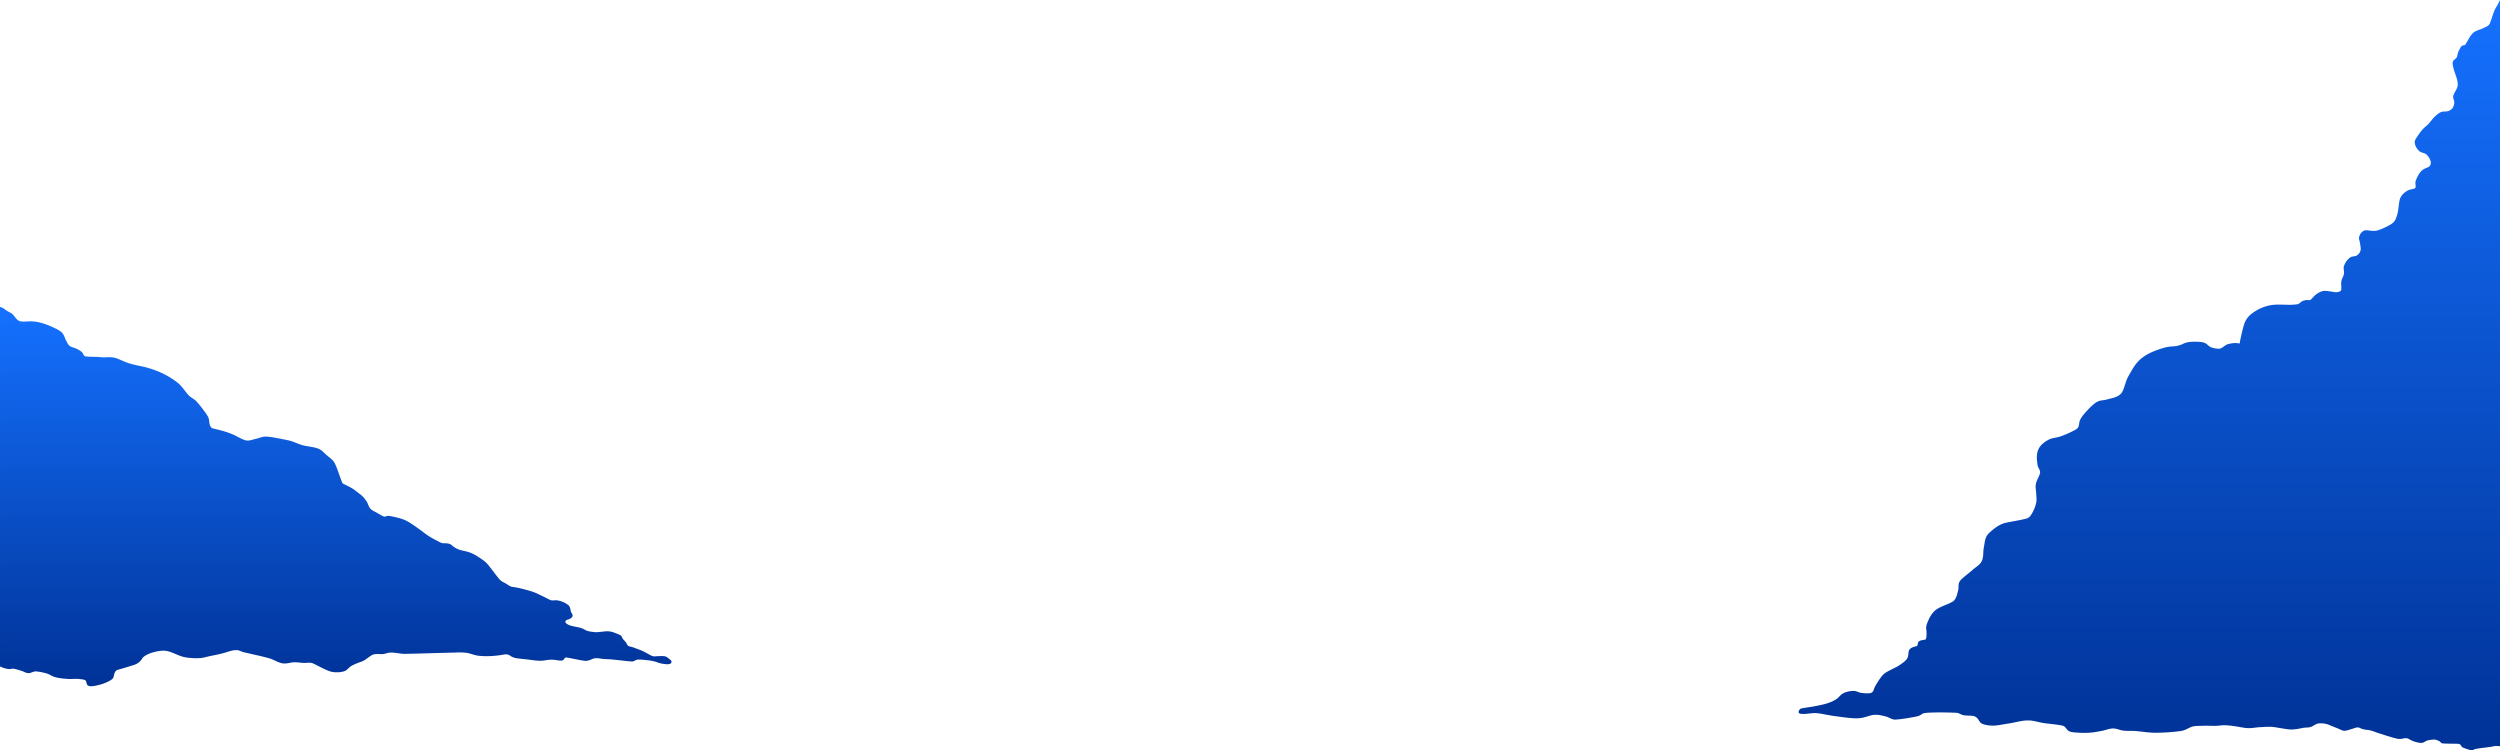 <svg xmlns="http://www.w3.org/2000/svg" xmlns:xlink="http://www.w3.org/1999/xlink" viewBox="0 0 5760 1728.775"><defs><style>.a{fill:url(#a);}</style><linearGradient id="a" x1="0.5" y1="1" x2="0.5" gradientUnits="objectBoundingBox"><stop offset="0" stop-color="#003297"/><stop offset="0.996" stop-color="#1571ff"/></linearGradient></defs><g transform="translate(0 -1235.627)"><path class="a" d="M1542.57,2754.307c-3.58-2.641-6.94-6.14-11.55-6.731-4.65-.559-9.33-.269-13.99-.21-4.95.061-10.12,1.521-14.86-.529-5.66-2.45-10.79-5.94-16.33-8.63-7.56-4.36-16.04-6.6-24.04-9.95-4.49-1.95-9.42-2.481-13.98-4.16-2.63-2.17-3.78-5.56-5.75-8.241-2.69-4.349-7.43-7.219-9.04-12.24-1.29-3.929-5.46-5.479-8.93-6.9-6.56-2.481-13.02-5.6-20.06-6.351-11.04-1.069-21.94,2.281-32.95,1.821-8.04-1.081-16.63-1.4-23.75-5.71-10.96-6.71-24.45-6.1-36.21-10.611-3.26-1.659-7.02-3.4-8.59-6.92-.62-3.569,3.6-5.049,6.26-6.049,4.25-1.15,9.11-3.291,10.43-7.911.75-4.74-4.12-7.92-4.46-12.5-.56-5.179-2.16-10.63-6.68-13.719a55.832,55.832,0,0,0-25.04-10.01c-4.75-.721-9.66,1.269-14.25-.51-5.65-2.091-10.76-5.32-16.19-7.86-9.65-4.441-19.01-9.641-29.25-12.651-13.95-3.99-27.98-8.059-42.41-9.849-6.38-.66-10.971-5.49-16.42-8.281-5.19-2.709-10.64-5.41-14.4-10.049-5.46-6.51-10.53-13.35-15.7-20.09-6.4-8.21-12.4-17.03-21.04-23.08-7.49-5.21-15.02-10.45-23.22-14.481-7.45-3.859-15.65-5.84-23.8-7.609-9.76-1.941-19.26-6.33-26.4-13.34-5.12-3.721-11.86-3.77-17.92-3.551-6.39-.32-11.65-4.469-17.27-7.07a169.455,169.455,0,0,1-27.91-17.379c-5.78-4.6-11.86-8.79-17.88-13.06-8.89-6.241-17.87-12.531-27.9-16.821-8.55-3.51-17.65-5.33-26.62-7.349-4.86-.891-10.06-2.69-14.84-.52-2.69,1.359-5.63.67-8.12-.73-6.37-3.161-12.25-7.21-18.64-10.34-3.48-1.72-6.98-3.63-9.53-6.611-3.6-3.929-4.75-9.28-7.15-13.9a61.061,61.061,0,0,0-17.18-19.791c-6.89-5.129-13.37-10.9-20.99-14.959-5.45-2.95-11.01-5.69-16.59-8.381-2.88-1.39-3.66-4.739-4.78-7.419-4.84-12.81-8.89-25.94-14.49-38.44-3.25-7.3-9.6-12.471-15.78-17.2-7.9-5.951-13.85-14.661-23.36-18.3-9.33-3.471-19.35-4.3-29.04-6.26-9.46-1.57-18.28-5.42-27.13-8.93-9.27-3.72-19.23-5.031-28.931-7.131-10.889-2.1-21.8-4.4-32.879-5.25-9.79-.779-18.7,3.911-28.07,5.79-6.92,1.571-13.98,4.681-21.18,2.73-11.16-3.27-20.75-10.2-31.52-14.409-14.23-6.17-29.5-9.321-44.44-13.23a8.588,8.588,0,0,1-4.81-4.32c-3.92-6.69-1.93-15.021-5.47-21.86-3.32-6.411-7.9-12.031-12.11-17.851a229.566,229.566,0,0,0-14.82-18.07c-5.38-5.829-13.19-8.619-18.49-14.53-8.11-8.939-14.36-19.6-23.67-27.41-25.481-20.539-56.53-33.459-88.51-39.67-11.62-2.449-23.33-4.949-34.29-9.639-9.72-3.781-19.06-9.251-29.63-10.17-8.62-1.13-17.29.87-25.89-.37-11.67-1.42-23.52-.18-35.16-1.83-4.92-.64-4.84-6.94-8.16-9.68-6.7-6.07-15.36-9.28-23.83-12-5.89-1.891-9.09-7.481-11.55-12.731-4.25-6.889-5.36-15.66-11.62-21.269-5.82-4.941-12.87-8.12-19.73-11.34-17.59-7.92-36.51-14.78-56.11-13.541-7.05.11-14.38,1.351-21.22-.879-9.03-3.64-11.74-14.58-20.29-18.85-4.07-2.22-8.39-4.05-11.99-7.031-3.67-3.019-7.751-5.67-12.48-6.619v828.22a58.759,58.759,0,0,0,19.03,6.04c4.66.89,9.25-1.691,13.89-.431,5.84,1.281,11.54,3.13,17.26,4.88,5.32,1.511,10.03,5.341,15.81,5.021,6.26-.04,11.6-4.76,17.95-3.931a140.706,140.706,0,0,1,23.45,4.641c6.89,1.969,12.65,6.62,19.589,8.5,9.431,2.629,19.251,3.379,28.98,4.15,9.051.85,18.141-1.03,27.181.27,4.76.73,10.14.53,14.2,3.49,2.69,3.359,1.29,9.08,5.5,11.469,4.9,2.92,10.88,1.281,16.18.64,12.479-2.449,24.89-6.2,35.8-12.869,2.97-1.891,6.21-4.221,6.93-7.881.93-4.43,1.86-9.01,4.51-12.769,1.97-2.77,5.51-3.391,8.53-4.371,11.18-2.969,22.18-6.57,33.23-10a34.707,34.707,0,0,0,15.939-9.959c2.831-2.93,4.29-6.981,7.631-9.42,8.22-6.241,18.3-9.281,28.21-11.611,9.159-1.949,18.86-3.139,28.03-.569,10.11,2.8,19.44,7.76,29.34,11.17,8.93,3.16,18.46,3.95,27.85,4.54,8.98.32,18.13.3,26.91-1.92,14.56-3.76,29.49-5.971,44-9.981,9.85-2.69,19.56-7.07,30-6.54,5.29.05,9.7,3.321,14.72,4.521,19.72,4.769,39.65,8.739,59.22,14.14,9.58,2.62,17.95,8.36,27.52,10.98,7.44,2.09,15.21.77,22.609-.81,9.591-2,19.341.009,28.96.6,7.471.49,15.311-2.059,22.441,1.211,11.79,5.52,23.08,12.159,35.25,16.89,8.61,3.569,18.22,4.04,27.4,3.04,5.44-.771,11.21-1.93,15.48-5.651,3.55-3.109,6.639-6.839,10.91-9.029,7.03-3.82,14.57-6.63,22.08-9.33,9.82-3.221,16.85-11.391,25.97-15.9,7.19-2.69,15.04-1.361,22.53-1.55,5.88-.05,11.23-2.99,17.07-3.34,12.08-.86,23.86,3.109,35.94,2.769,38.3-.759,76.59-2.16,114.9-2.969a141.831,141.831,0,0,1,25.57.58c9.979,1.349,19.19,6.029,29.27,6.889,19.45,1.941,39.13.471,58.31-3.07a17.59,17.59,0,0,1,13.34,2.811,34.541,34.541,0,0,0,14.08,5.71c9.4,1.57,18.94,2.059,28.38,3.32,12.23,1.539,24.64,3.93,36.95,1.819,7.31-1.279,14.78-2.25,22.2-1.25,5.94.471,11.84,2.21,17.83,1.641,4.88-.591,5.62-8.561,11.12-6.92,13.06,1.98,25.88,5.35,38.97,7.18,6.67,1.4,13.24-.9,19.23-3.64,5.89-2.77,12.59-2.391,18.83-1.28,8.92,1.66,18.04,1.17,27.04,2.16,14.99,1.269,29.9,3.519,44.9,4.569,5.71,1.021,9.53-4.55,15.13-4.29,7.67-.359,15.32.821,22.96,1.531a92.049,92.049,0,0,1,22.79,5.23c6.76,2.569,14.02,3.359,21.18,4,3.58-.211,8.64-.33,10.08-4.391C1547.93,2758.366,1544.85,2756.1,1542.57,2754.307Z"/><path class="a" d="M5752.39,1250.276c-7.959,12.08-10.39,26.66-16,39.8-2.88,5.771-9.419,7.681-14.781,10.29-8.029,4.111-17.659,5.261-24.33,11.761-5.879,6.05-9.67,13.709-13.9,20.92-1.8,2.519-2.8,6.7-6.43,6.84-3.71.1-6.61,2.58-8.18,5.75-2.75,4.88-5.61,9.889-6.57,15.469-.57,2.571-.85,5.321-2.43,7.5-2.39,3.191-6.65,4.79-8.11,8.67-1.91,4.47-.1,9.261.72,13.761,2.71,13.14,10,25.17,10.25,38.819.18,9.81-7.37,17.181-10.1,26.13-1.029,3.11-.229,6.38.911,9.35,2.491,6.051.91,13.121-2.3,18.6-4.04,6.21-11.95,8.97-19.1,8.6-7.8-.3-14.42,4.511-19.85,9.55-8.75,7.31-14.21,17.75-23.18,24.82-7.039,5.651-12.481,12.971-17.62,20.3-3.26,5.51-8.54,10.76-7.79,17.66.88,7.09,4.85,13.56,9.929,18.459,4.951,4.921,13.071,3.971,17.941,9.021a38.362,38.362,0,0,1,8.11,13.03c1.51,3.91,1.41,8.629-1.03,12.16-1.8,2.75-5.21,3.549-7.96,4.9-5.2,2.068-10.26,4.9-13.731,9.388a67.344,67.344,0,0,0-11.08,20.76c-1.679,4.65.311,9.52-.259,14.261-.589,2.95-3.83,3.729-6.29,4.27-4.44.909-9.02,1.619-12.89,4.06-7.34,4.37-14.2,10.55-16.89,18.889-3.2,11.321-2.79,23.311-5.78,34.67-1.891,5.75-3.38,11.851-7.1,16.741-3.969,5.28-10.059,8.259-15.7,11.359-7.96,4.03-16.15,7.8-24.81,10.03-8.69,2.151-17.451-1-26.16-.61-7.17.951-12.06,7.682-14.09,14.141-1.879,5.209.99,10.28,1.69,15.4.49,4.01,1.3,8.01,1.59,12.07.37,6.03-2.83,11.88-7.6,15.43-4.9,4.08-12.15,2.019-17.17,5.891a40.926,40.926,0,0,0-13.76,19.109c-2.19,6.07,1.1,12.33-.13,18.489-.96,5.271-4.27,9.71-5.51,14.88-1.83,6.981.07,14.2-.65,21.271-.42,3.29-3.98,4.54-6.71,5.29-4.82,1.42-9.77.219-14.56-.491a133.793,133.793,0,0,0-16.029-2.009c-7.741.04-14.781,3.869-20.851,8.33-4.761,3.529-8.13,8.529-12.649,12.289-1.531,1.39-3.661.72-5.391.711-4.9-.62-9.79.75-14.149,2.82-3.751,1.64-5.931,5.83-10.072,6.609-19.859,3.36-40.049-.83-59.939,1.93a99.2,99.2,0,0,0-35.7,12.91c-8.44,5.181-16.749,11.181-22.14,19.66-4.27,5.951-6.07,13.151-8.011,20.1-3.189,11.97-5.79,24.1-8.138,36.269-8.491-2.6-17.411-.929-25.831.951-7.321,1.6-12.071,8.32-19.05,10.549-6.8.74-13.71-.639-20.11-2.86-5.86-2.029-9.331-7.729-14.95-10.129-5.05-2.22-10.67-2.43-16.06-2.771-11.44-.219-23.51-.639-34,4.671a57.772,57.772,0,0,1-23.89,5.889c-15.3.681-29.84,5.961-43.95,11.481-13.441,5.449-26.34,12.91-36.17,23.73-8.141,8.59-13.78,19.1-19.66,29.26a87.319,87.319,0,0,0-8.69,19.129c-2.75,7.77-4.421,16.1-8.99,23.08-5.181,7.27-14.03,10.5-22.32,12.671-7.46,1.6-14.68,4.37-22.32,4.9a33.563,33.563,0,0,0-18.9,8.111c-8.12,6.509-15.181,14.219-22.06,22-4.46,5.259-8.84,10.809-11.28,17.329-1.81,4.72-1.15,10.1-3.53,14.631-2.34,4.14-6.92,6.07-10.91,8.189a230.674,230.674,0,0,1-30.22,13.041c-8.91,3.22-18.82,3.049-27.27,7.6a77.906,77.906,0,0,0-13.58,9.3,37.962,37.962,0,0,0-12.8,23.72c-1.12,8.641-.169,17.4,1.32,25.941.94,6.019,6.47,10.719,5.64,17.11-1.991,9.42-8.43,17.35-9.87,26.939-1.19,7.361.77,14.68,1.04,22.04.13,6.621,1.36,13.31-.08,19.88a84.193,84.193,0,0,1-12.09,28.58c-2.55,3.881-6.281,7.2-10.9,8.21-16.16,4.2-32.74,6.411-49.02,10-9.54,2.651-18.14,7.951-25.91,13.951-5.67,4.9-12.07,9.339-15.97,15.889-3.43,5.571-4.36,12.17-5.4,18.511-.959,6.34-2.519,12.609-2.609,19.06-.28,7.469-.511,15.389-4.46,21.99-4.48,8.09-13.1,12.269-19.71,18.28-7.341,6.73-15.47,12.5-22.92,19.069-3.32,3.021-6.87,6.121-8.57,10.38-2.481,5.991-.561,12.691-2.41,18.841-2.29,8.67-4.01,18.55-11.361,24.529-13.589,8.651-30.549,11.34-42.83,22.161-7.009,6.839-11.819,15.58-15.579,24.54-2.31,5.69-4.671,11.79-3.57,18.049a67.2,67.2,0,0,1,.05,18.63c-.38,1.771-.64,4.191-2.62,4.881-4.76,1.129-10.02,1.09-14.161,3.94-3.449,2.53-2.149,7.54-4.54,10.58-6.388,2.2-14.5,3.229-18.25,9.61-2.489,6.22-.879,13.56-4.529,19.439-4.37,6.691-11.42,10.89-17.821,15.38-6.2,4.451-13.449,7.031-20.009,10.84-7.13,3.5-14.52,7.12-19.66,13.4-6.26,7.61-11.42,16.07-16.361,24.57-2.849,4.819-2.87,11.859-8.429,14.639-5.74,2.2-12.07,1.331-18.021.93a40.8,40.8,0,0,1-14.25-3.21c-6.349-2.779-13.5-2.05-20.079-.75-5.441,1.191-10.89,2.891-15.49,6.1-4.56,3.17-7.59,8.04-12.21,11.109-13,8.941-28.65,12.641-43.91,15.551-12.01,2.75-24.28,3.92-36.35,6.25-4.23.6-7.8,4.84-7.381,9.119.391,2.761,3.721,3.2,6,3.61,12.011,1.121,23.891-2.61,35.9-1.66,13.48,1.59,26.7,4.79,40.15,6.6,11.59,1.569,23.17,3.319,34.84,4.409,9.93.881,20.07,1.65,29.92-.449,8.51-1.62,16.55-5.151,25.14-6.46,9.57-1.191,19.14,1,28.35,3.43,8.04,1.83,14.86,8.03,23.51,7.28,15.9-1.1,31.63-4.03,47.28-7.021a30.318,30.318,0,0,0,12.22-5.149c4.52-3.17,10.22-3.29,15.551-3.681,21.329-1.12,42.709-.649,64.049.191,6.33.08,11.33,4.71,17.469,5.71,6.441,1.03,13.011.61,19.521,1.3,6.29.35,12.03,4.47,14.97,9.981,1.85,3.3,4.18,6.6,7.77,8.2,6.02,2.74,12.71,3.58,19.26,4.191,13.889,1.259,27.46-2.72,41.12-4.571,15.979-2.17,31.58-7.79,47.89-7.1,10.93.24,21.32,3.979,32.05,5.689,13.4,2.181,27,2.95,40.39,5.261,3.7.67,7.75,1.47,10.47,4.369,3.23,3.381,5.65,7.871,10.19,9.791,4.65,1.88,9.77,2.22,14.76,2.69,13.39.91,26.91,1.28,40.26-.451,6.69-.99,13.349-2.26,20.03-3.479,8.97-1.7,17.57-5.861,26.89-5.37,6.86.11,13.09,3.429,19.81,4.519,10.61,1.83,21.43.46,32.13,1.41,15.33,1.451,30.59,4.061,46.05,3.88a462.364,462.364,0,0,0,56.03-3.949c7.84-.92,14.79-4.83,21.79-8.23,9.71-4.651,20.71-3.35,31.14-3.93,12.019-.391,24.08.88,36.09-.3,14.3-2.189,28.75.32,42.91,2.44,8.9,1.611,17.86,3.5,26.98,3.331,7.69-.071,15.26-1.831,22.97-2.151,10.62-.55,21.32-1.5,31.971-.489,11.379,1.609,22.678,3.89,34.109,5.309,11.069,1.321,22.15-.709,32.96-3.03,7.1-1.59,14.85-.09,21.58-3.42,5.3-2.63,10.21-6.559,16.32-7.149a50.543,50.543,0,0,1,22.66,3.18c7.19,3.219,14.6,5.929,21.92,8.889,4.73,1.891,9.18,5.191,14.549,4.92,6.171-.349,11.891-2.96,17.841-4.479,5.561-1.681,11.57-5.031,17.35-1.991,5.76,3.061,12.24,3.991,18.67,4.691,9.06,1.01,17.27,5.22,25.94,7.769,13.33,4.231,26.61,8.721,40.22,12.061,5.2,1.42,10.64.71,15.87-.381a16.484,16.484,0,0,1,12.45,1.461c7.989,5.02,17.32,7.71,26.65,8.85,6.911.849,11.71-5.371,18.24-6.26,3.55-.63,7.15-1,10.8-1.351,4.77-.559,9.46,1.25,13.66,3.431,2.92,1.46,4.6,5.13,8.2,5.359,10.67.71,21.4.491,32.12.75,2.63.181,5.55.111,7.989,1.471,2.361,2.06,3.031,5.8,6.211,7.06a127.1,127.1,0,0,0,18.81,6.4c3.97,1.18,7.13-2.44,10.92-3.03,12.1-2.141,24.38-3.25,36.55-5.021a42.359,42.359,0,0,1,19.48-1.109V1235.627C5757.62,1240.6,5755.18,1245.537,5752.39,1250.276Z"/></g></svg>